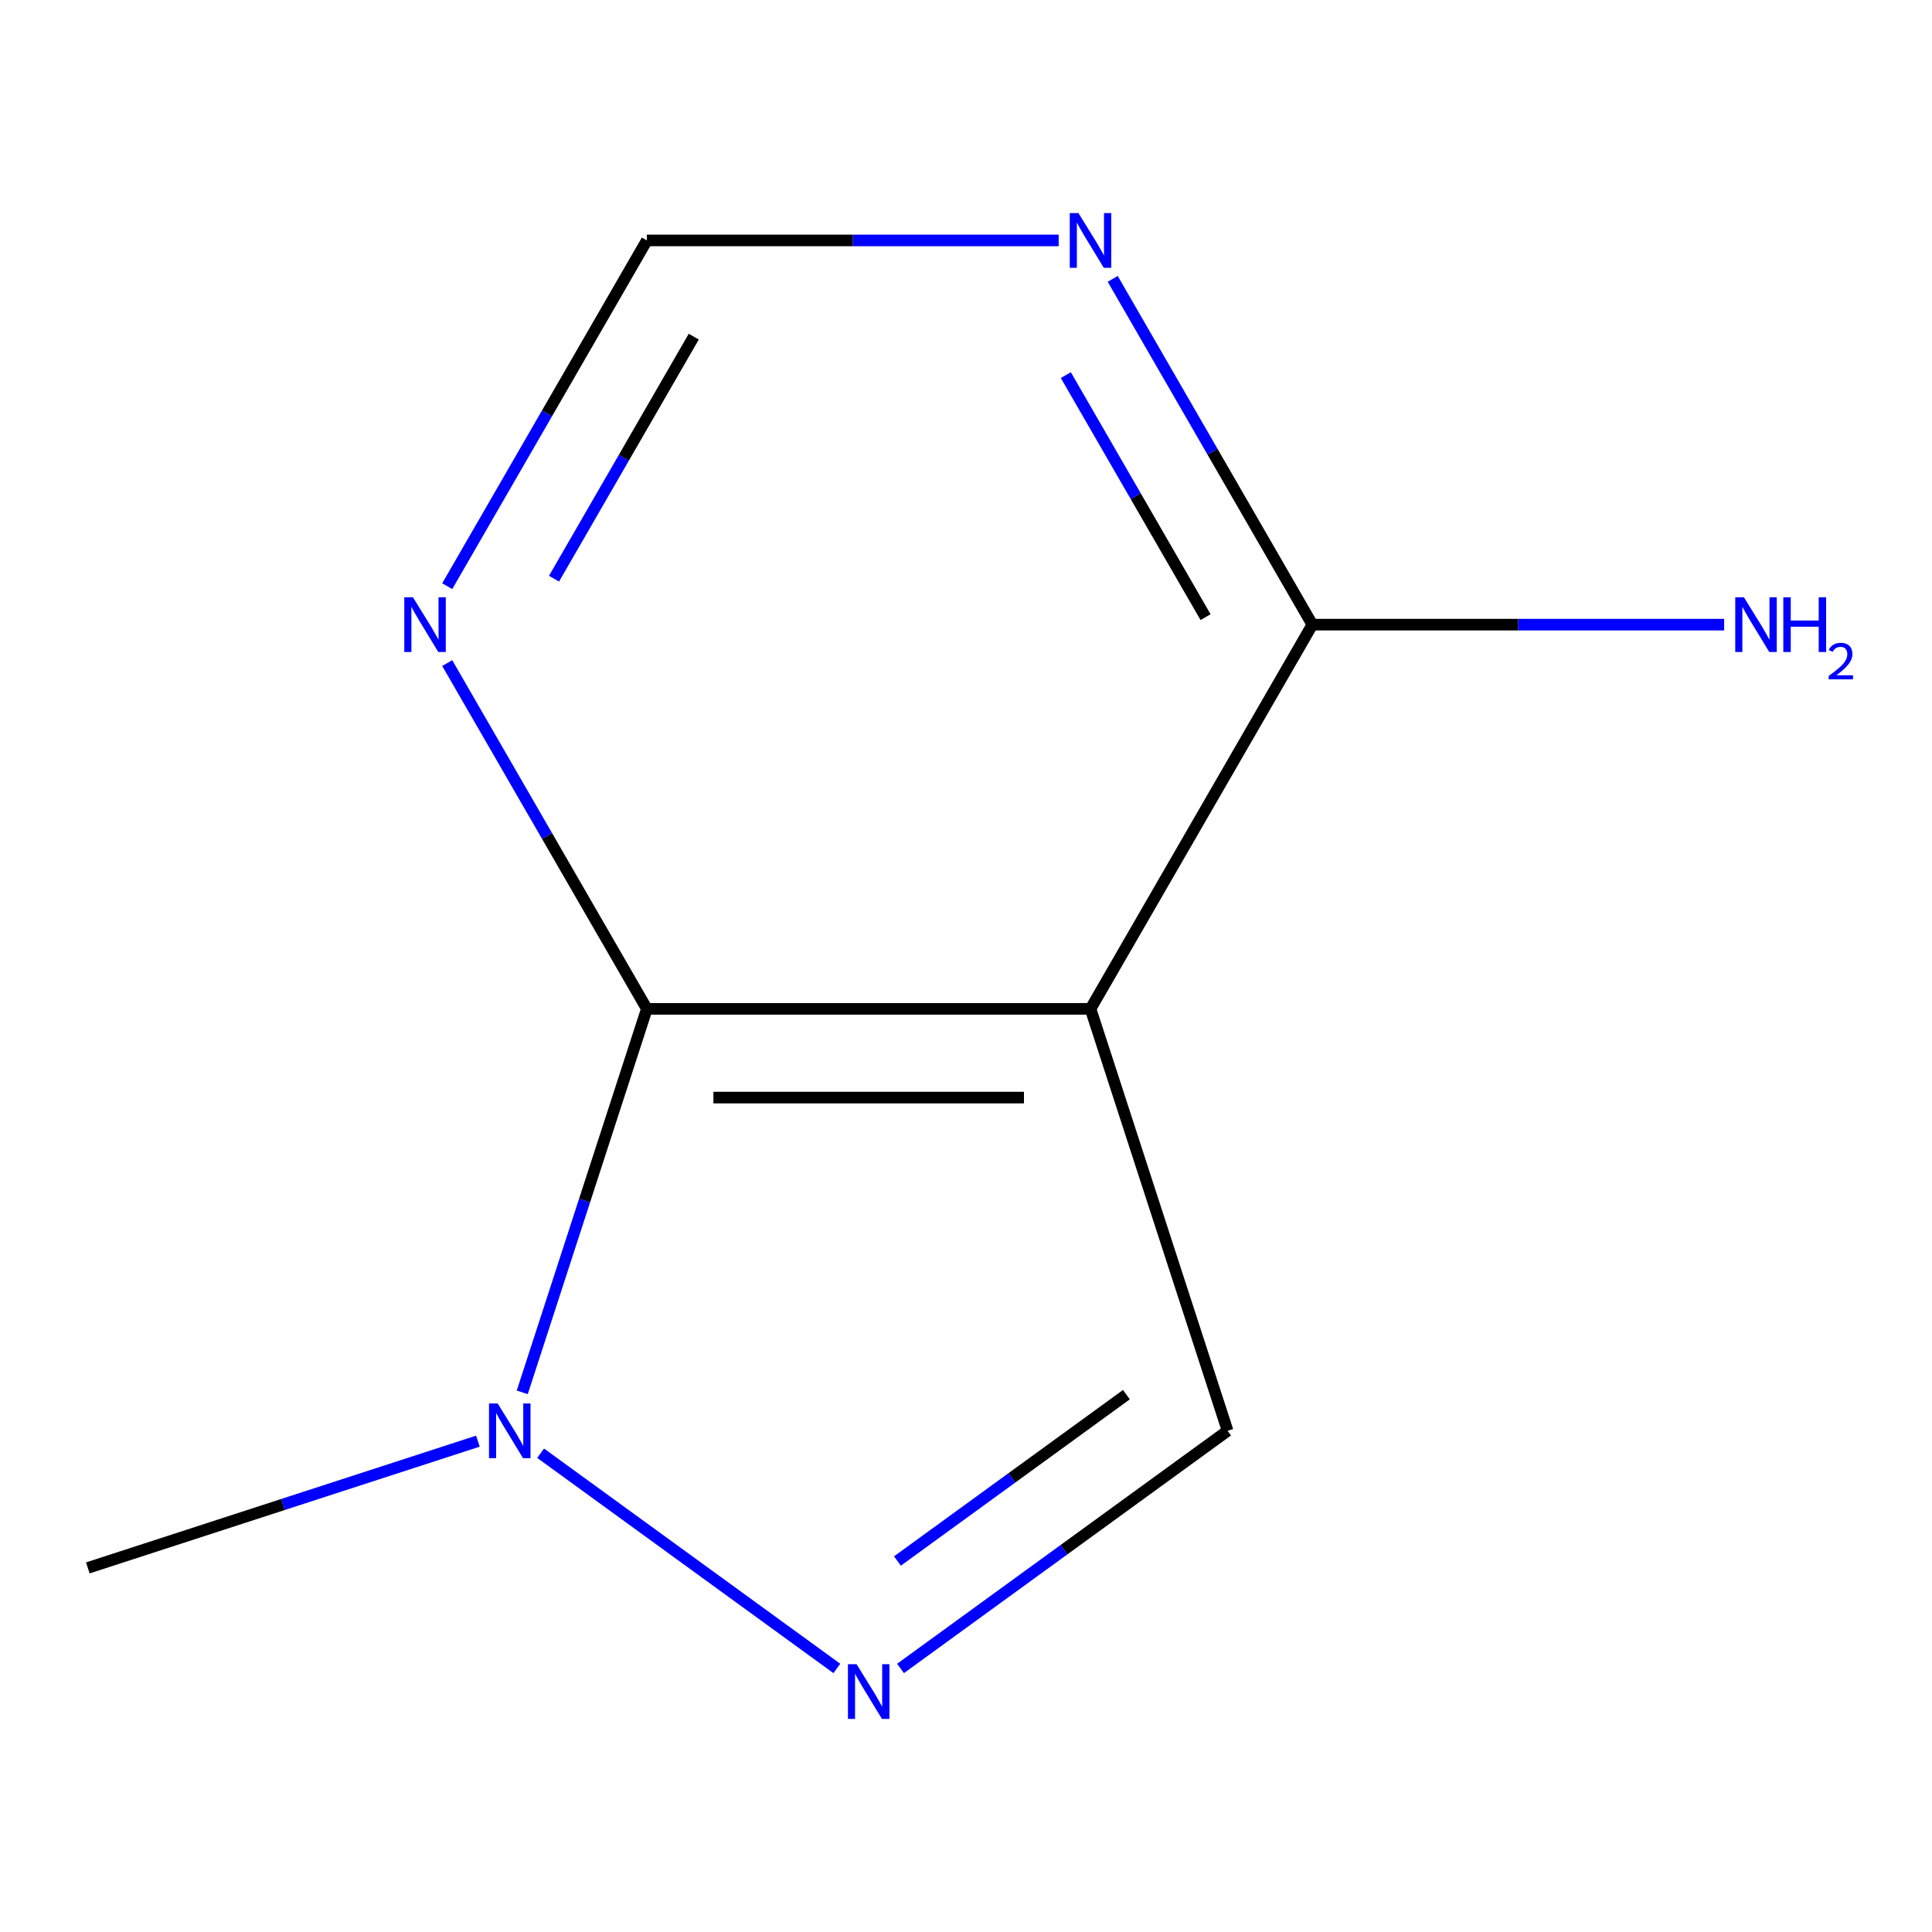 <?xml version='1.0' encoding='iso-8859-1'?>
<svg version='1.1' baseProfile='full'
              xmlns='http://www.w3.org/2000/svg'
                      xmlns:rdkit='http://www.rdkit.org/xml'
                      xmlns:xlink='http://www.w3.org/1999/xlink'
                  xml:space='preserve'
width='1000px' height='1000px' viewBox='0 0 1000 1000'>
<!-- END OF HEADER -->
<rect style='opacity:1.0;fill:#FFFFFF;stroke:none' width='1000' height='1000' x='0' y='0'> </rect>
<path class='bond-0' d='M 564.449,522.184 L 334.813,522.184' style='fill:none;fill-rule:evenodd;stroke:#000000;stroke-width:6px;stroke-linecap:butt;stroke-linejoin:miter;stroke-opacity:1' />
<path class='bond-0' d='M 530.003,568.111 L 369.258,568.111' style='fill:none;fill-rule:evenodd;stroke:#000000;stroke-width:6px;stroke-linecap:butt;stroke-linejoin:miter;stroke-opacity:1' />
<path class='bond-3' d='M 564.449,522.184 L 635.41,740.581' style='fill:none;fill-rule:evenodd;stroke:#000000;stroke-width:6px;stroke-linecap:butt;stroke-linejoin:miter;stroke-opacity:1' />
<path class='bond-4' d='M 564.449,522.184 L 679.267,323.313' style='fill:none;fill-rule:evenodd;stroke:#000000;stroke-width:6px;stroke-linecap:butt;stroke-linejoin:miter;stroke-opacity:1' />
<path class='bond-2' d='M 334.813,522.184 L 302.565,621.432' style='fill:none;fill-rule:evenodd;stroke:#000000;stroke-width:6px;stroke-linecap:butt;stroke-linejoin:miter;stroke-opacity:1' />
<path class='bond-2' d='M 302.565,621.432 L 270.318,720.68' style='fill:none;fill-rule:evenodd;stroke:#0000FF;stroke-width:6px;stroke-linecap:butt;stroke-linejoin:miter;stroke-opacity:1' />
<path class='bond-5' d='M 334.813,522.184 L 283.149,432.699' style='fill:none;fill-rule:evenodd;stroke:#000000;stroke-width:6px;stroke-linecap:butt;stroke-linejoin:miter;stroke-opacity:1' />
<path class='bond-5' d='M 283.149,432.699 L 231.485,343.214' style='fill:none;fill-rule:evenodd;stroke:#0000FF;stroke-width:6px;stroke-linecap:butt;stroke-linejoin:miter;stroke-opacity:1' />
<path class='bond-1' d='M 466.112,863.583 L 550.761,802.082' style='fill:none;fill-rule:evenodd;stroke:#0000FF;stroke-width:6px;stroke-linecap:butt;stroke-linejoin:miter;stroke-opacity:1' />
<path class='bond-1' d='M 550.761,802.082 L 635.41,740.581' style='fill:none;fill-rule:evenodd;stroke:#000000;stroke-width:6px;stroke-linecap:butt;stroke-linejoin:miter;stroke-opacity:1' />
<path class='bond-1' d='M 464.511,807.977 L 523.766,764.926' style='fill:none;fill-rule:evenodd;stroke:#0000FF;stroke-width:6px;stroke-linecap:butt;stroke-linejoin:miter;stroke-opacity:1' />
<path class='bond-1' d='M 523.766,764.926 L 583.02,721.875' style='fill:none;fill-rule:evenodd;stroke:#000000;stroke-width:6px;stroke-linecap:butt;stroke-linejoin:miter;stroke-opacity:1' />
<path class='bond-10' d='M 433.15,863.583 L 279.823,752.185' style='fill:none;fill-rule:evenodd;stroke:#0000FF;stroke-width:6px;stroke-linecap:butt;stroke-linejoin:miter;stroke-opacity:1' />
<path class='bond-9' d='M 247.37,745.936 L 146.413,778.739' style='fill:none;fill-rule:evenodd;stroke:#0000FF;stroke-width:6px;stroke-linecap:butt;stroke-linejoin:miter;stroke-opacity:1' />
<path class='bond-9' d='M 146.413,778.739 L 45.455,811.542' style='fill:none;fill-rule:evenodd;stroke:#000000;stroke-width:6px;stroke-linecap:butt;stroke-linejoin:miter;stroke-opacity:1' />
<path class='bond-6' d='M 679.267,323.313 L 627.603,233.828' style='fill:none;fill-rule:evenodd;stroke:#000000;stroke-width:6px;stroke-linecap:butt;stroke-linejoin:miter;stroke-opacity:1' />
<path class='bond-6' d='M 627.603,233.828 L 575.939,144.343' style='fill:none;fill-rule:evenodd;stroke:#0000FF;stroke-width:6px;stroke-linecap:butt;stroke-linejoin:miter;stroke-opacity:1' />
<path class='bond-6' d='M 623.994,319.431 L 587.829,256.792' style='fill:none;fill-rule:evenodd;stroke:#000000;stroke-width:6px;stroke-linecap:butt;stroke-linejoin:miter;stroke-opacity:1' />
<path class='bond-6' d='M 587.829,256.792 L 551.664,194.153' style='fill:none;fill-rule:evenodd;stroke:#0000FF;stroke-width:6px;stroke-linecap:butt;stroke-linejoin:miter;stroke-opacity:1' />
<path class='bond-8' d='M 679.267,323.313 L 785.844,323.313' style='fill:none;fill-rule:evenodd;stroke:#000000;stroke-width:6px;stroke-linecap:butt;stroke-linejoin:miter;stroke-opacity:1' />
<path class='bond-8' d='M 785.844,323.313 L 892.422,323.313' style='fill:none;fill-rule:evenodd;stroke:#0000FF;stroke-width:6px;stroke-linecap:butt;stroke-linejoin:miter;stroke-opacity:1' />
<path class='bond-11' d='M 231.485,303.412 L 283.149,213.927' style='fill:none;fill-rule:evenodd;stroke:#0000FF;stroke-width:6px;stroke-linecap:butt;stroke-linejoin:miter;stroke-opacity:1' />
<path class='bond-11' d='M 283.149,213.927 L 334.813,124.443' style='fill:none;fill-rule:evenodd;stroke:#000000;stroke-width:6px;stroke-linecap:butt;stroke-linejoin:miter;stroke-opacity:1' />
<path class='bond-11' d='M 286.758,299.53 L 322.923,236.891' style='fill:none;fill-rule:evenodd;stroke:#0000FF;stroke-width:6px;stroke-linecap:butt;stroke-linejoin:miter;stroke-opacity:1' />
<path class='bond-11' d='M 322.923,236.891 L 359.088,174.252' style='fill:none;fill-rule:evenodd;stroke:#000000;stroke-width:6px;stroke-linecap:butt;stroke-linejoin:miter;stroke-opacity:1' />
<path class='bond-7' d='M 547.968,124.443 L 441.39,124.443' style='fill:none;fill-rule:evenodd;stroke:#0000FF;stroke-width:6px;stroke-linecap:butt;stroke-linejoin:miter;stroke-opacity:1' />
<path class='bond-7' d='M 441.39,124.443 L 334.813,124.443' style='fill:none;fill-rule:evenodd;stroke:#000000;stroke-width:6px;stroke-linecap:butt;stroke-linejoin:miter;stroke-opacity:1' />
<path  class='atom-2' d='M 443.371 861.397
L 452.651 876.397
Q 453.571 877.877, 455.051 880.557
Q 456.531 883.237, 456.611 883.397
L 456.611 861.397
L 460.371 861.397
L 460.371 889.717
L 456.491 889.717
L 446.531 873.317
Q 445.371 871.397, 444.131 869.197
Q 442.931 866.997, 442.571 866.317
L 442.571 889.717
L 438.891 889.717
L 438.891 861.397
L 443.371 861.397
' fill='#0000FF'/>
<path  class='atom-3' d='M 257.591 726.421
L 266.871 741.421
Q 267.791 742.901, 269.271 745.581
Q 270.751 748.261, 270.831 748.421
L 270.831 726.421
L 274.591 726.421
L 274.591 754.741
L 270.711 754.741
L 260.751 738.341
Q 259.591 736.421, 258.351 734.221
Q 257.151 732.021, 256.791 731.341
L 256.791 754.741
L 253.111 754.741
L 253.111 726.421
L 257.591 726.421
' fill='#0000FF'/>
<path  class='atom-6' d='M 213.735 309.153
L 223.015 324.153
Q 223.935 325.633, 225.415 328.313
Q 226.895 330.993, 226.975 331.153
L 226.975 309.153
L 230.735 309.153
L 230.735 337.473
L 226.855 337.473
L 216.895 321.073
Q 215.735 319.153, 214.495 316.953
Q 213.295 314.753, 212.935 314.073
L 212.935 337.473
L 209.255 337.473
L 209.255 309.153
L 213.735 309.153
' fill='#0000FF'/>
<path  class='atom-7' d='M 558.189 110.283
L 567.469 125.283
Q 568.389 126.763, 569.869 129.443
Q 571.349 132.123, 571.429 132.283
L 571.429 110.283
L 575.189 110.283
L 575.189 138.603
L 571.309 138.603
L 561.349 122.203
Q 560.189 120.283, 558.949 118.083
Q 557.749 115.883, 557.389 115.203
L 557.389 138.603
L 553.709 138.603
L 553.709 110.283
L 558.189 110.283
' fill='#0000FF'/>
<path  class='atom-9' d='M 902.643 309.153
L 911.923 324.153
Q 912.843 325.633, 914.323 328.313
Q 915.803 330.993, 915.883 331.153
L 915.883 309.153
L 919.643 309.153
L 919.643 337.473
L 915.763 337.473
L 905.803 321.073
Q 904.643 319.153, 903.403 316.953
Q 902.203 314.753, 901.843 314.073
L 901.843 337.473
L 898.163 337.473
L 898.163 309.153
L 902.643 309.153
' fill='#0000FF'/>
<path  class='atom-9' d='M 923.043 309.153
L 926.883 309.153
L 926.883 321.193
L 941.363 321.193
L 941.363 309.153
L 945.203 309.153
L 945.203 337.473
L 941.363 337.473
L 941.363 324.393
L 926.883 324.393
L 926.883 337.473
L 923.043 337.473
L 923.043 309.153
' fill='#0000FF'/>
<path  class='atom-9' d='M 946.576 336.48
Q 947.262 334.711, 948.899 333.734
Q 950.536 332.731, 952.806 332.731
Q 955.631 332.731, 957.215 334.262
Q 958.799 335.793, 958.799 338.512
Q 958.799 341.284, 956.74 343.872
Q 954.707 346.459, 950.483 349.521
L 959.116 349.521
L 959.116 351.633
L 946.523 351.633
L 946.523 349.864
Q 950.008 347.383, 952.067 345.535
Q 954.153 343.687, 955.156 342.024
Q 956.159 340.36, 956.159 338.644
Q 956.159 336.849, 955.261 335.846
Q 954.364 334.843, 952.806 334.843
Q 951.301 334.843, 950.298 335.45
Q 949.295 336.057, 948.582 337.404
L 946.576 336.48
' fill='#0000FF'/>
</svg>
